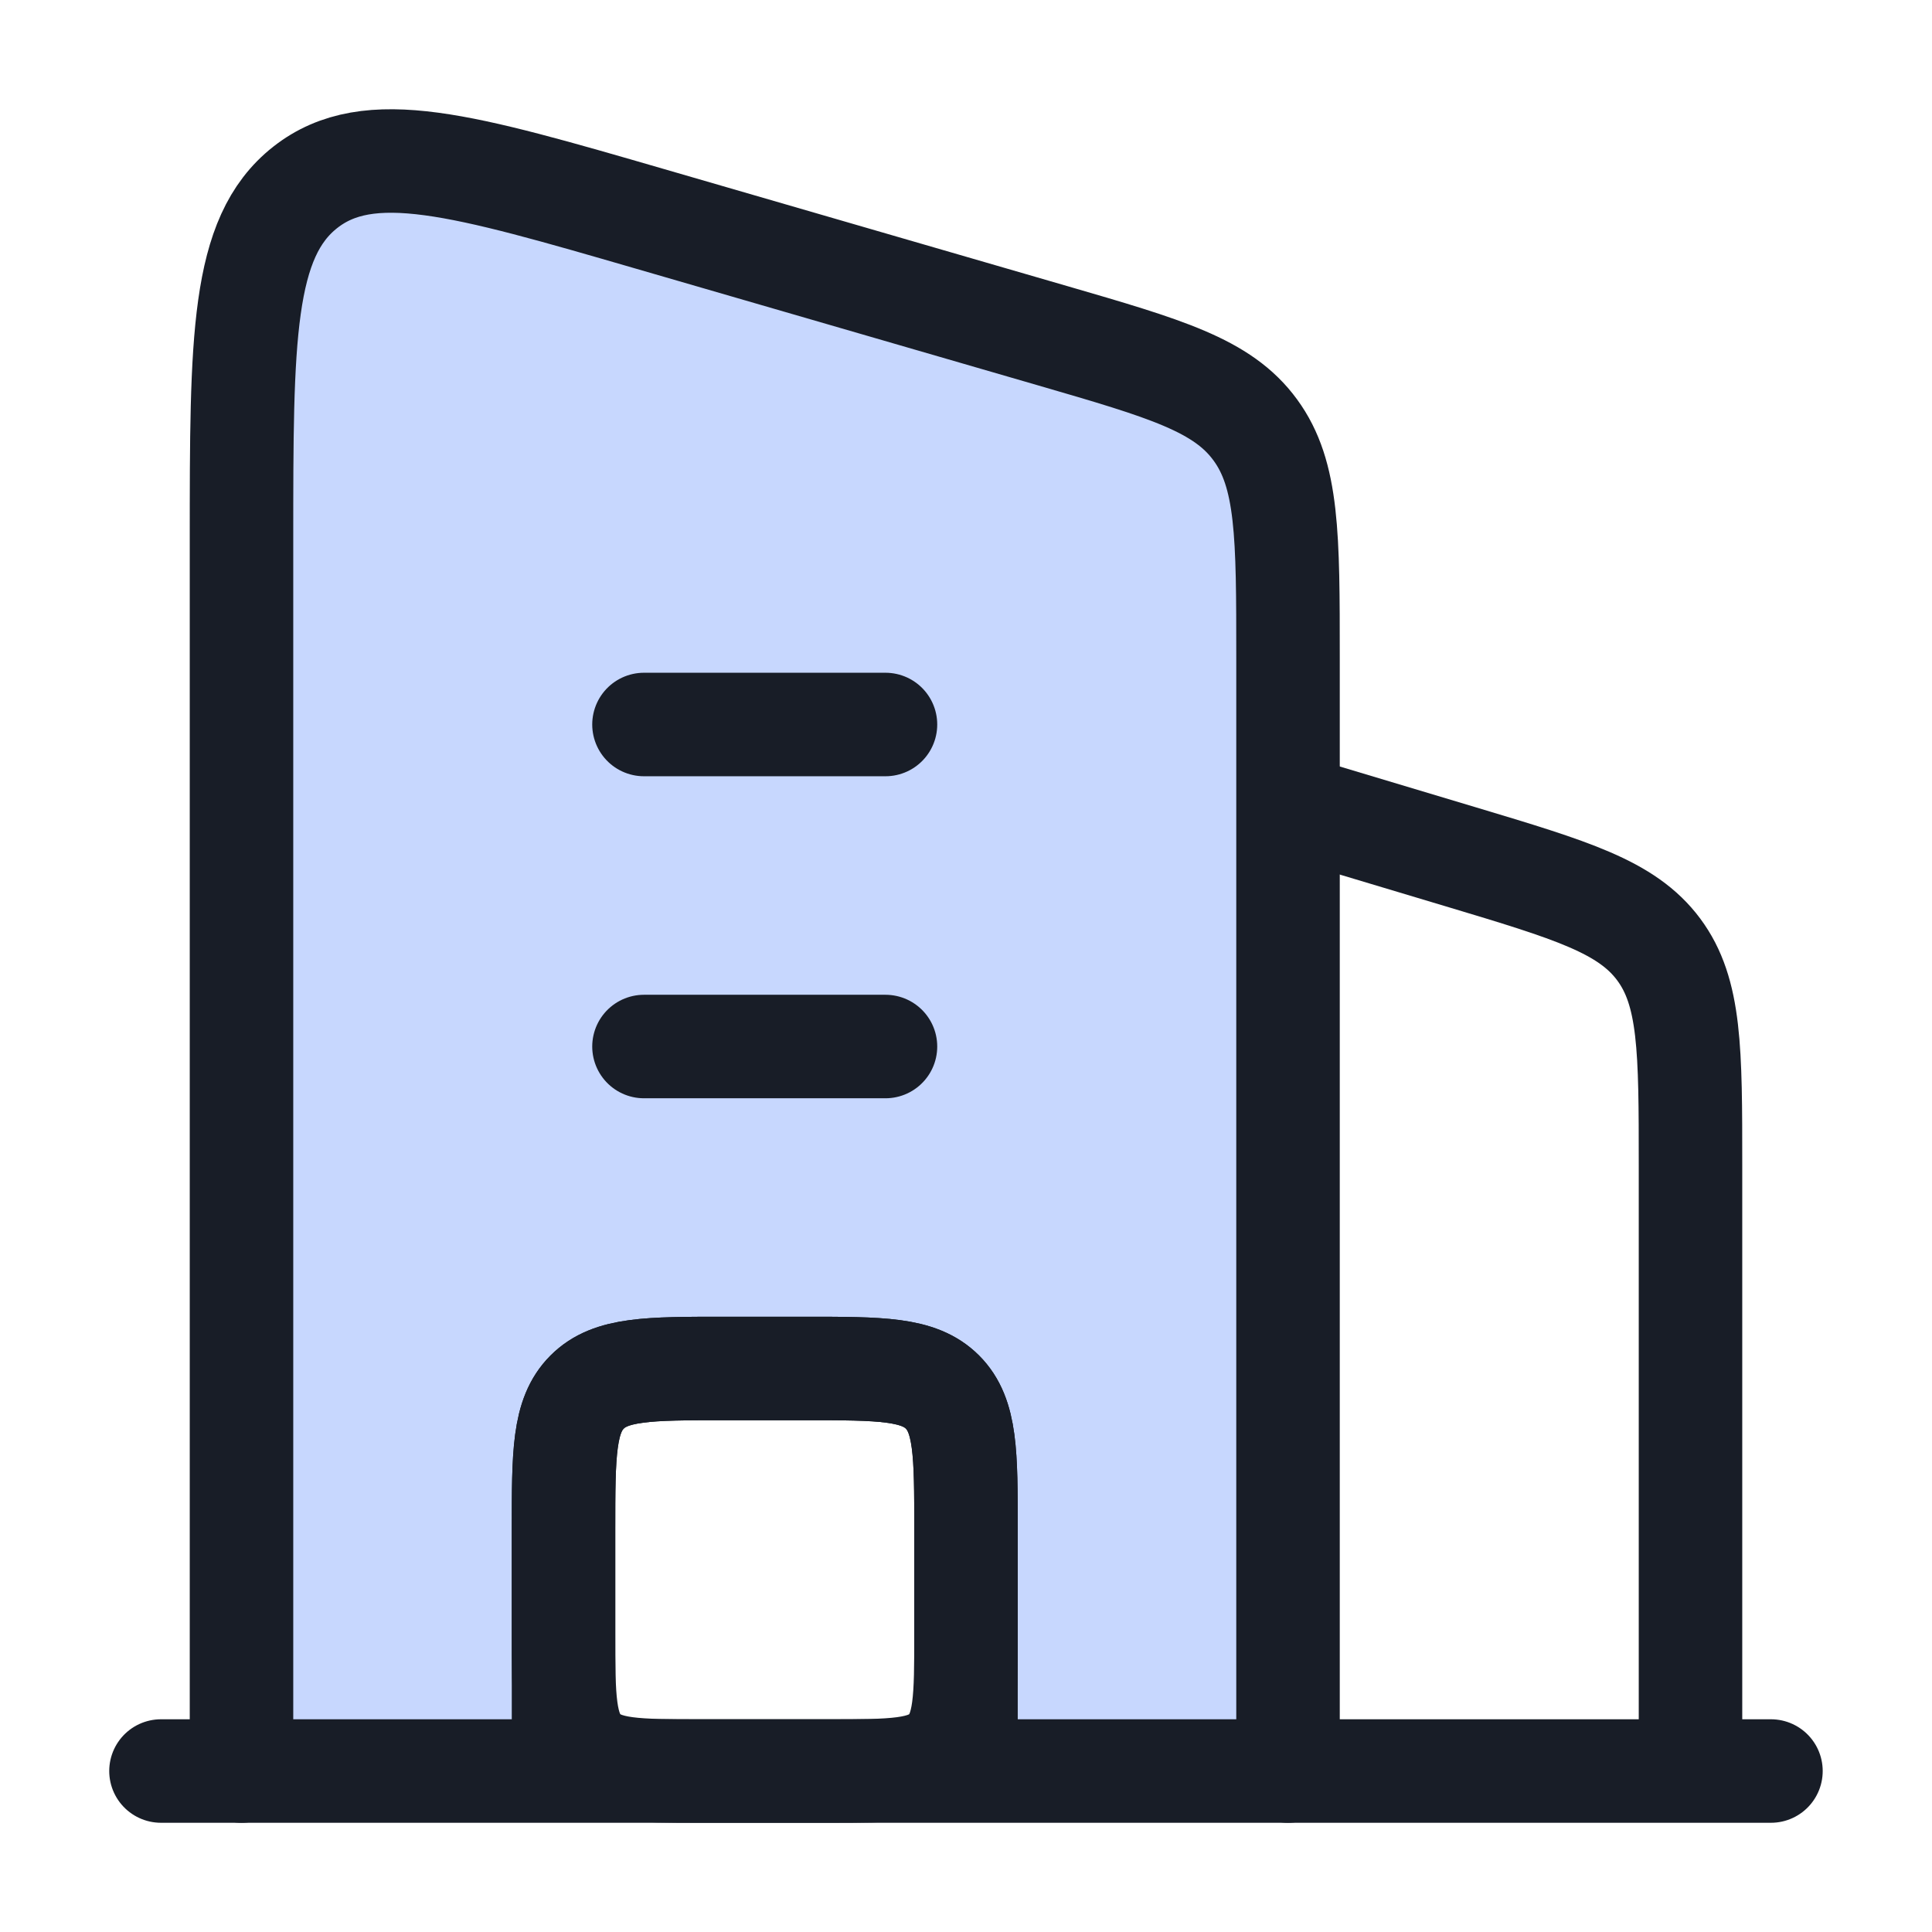 <svg width="28" height="28" viewBox="0 0 28 28" fill="none" xmlns="http://www.w3.org/2000/svg">
<path d="M3.5 25.667V7.837C3.5 4.907 3.5 3.443 4.423 2.716C5.346 1.99 6.705 2.384 9.424 3.173L15.257 4.866C16.898 5.343 17.718 5.581 18.192 6.23C18.667 6.878 18.667 7.762 18.667 9.53V25.667H11.667C12.767 25.667 13.317 25.667 13.658 25.325C14 24.983 14 24.433 14 23.333V22.167C14 21.067 14 20.517 13.658 20.175C13.317 19.833 12.767 19.833 11.667 19.833H10.5C9.4 19.833 8.85 19.833 8.508 20.175C8.167 20.517 8.167 21.067 8.167 22.167V23.333C8.167 24.433 8.167 24.983 8.508 25.325C8.85 25.667 9.4 25.667 10.5 25.667H3.5Z" fill="#C7D7FE"/>
<path d="M18.667 11.667L21.175 12.419C22.777 12.9 23.578 13.14 24.039 13.76C24.5 14.38 24.5 15.216 24.5 16.889V25.667" stroke="#181D27" stroke-width="1.5" stroke-linejoin="round"/>
<path d="M9.333 10.5L12.833 10.5M9.333 15.167L12.833 15.167" stroke="#181D27" stroke-width="1.5" stroke-linecap="round" stroke-linejoin="round"/>
<path d="M14 25.667V22.167C14 21.067 14 20.517 13.659 20.175C13.317 19.833 12.767 19.833 11.667 19.833H10.5C9.4 19.833 8.85 19.833 8.509 20.175C8.167 20.517 8.167 21.067 8.167 22.167V25.667" stroke="#181D27" stroke-width="1.5" stroke-linejoin="round"/>
<path d="M11.667 19.833H10.5C9.4 19.833 8.85 19.833 8.509 20.175C8.167 20.517 8.167 21.067 8.167 22.167V23.667C8.167 24.609 8.167 25.081 8.46 25.374C8.753 25.667 9.224 25.667 10.167 25.667H12C12.943 25.667 13.415 25.667 13.707 25.374C14 25.081 14 24.609 14 23.667V22.167C14 21.067 14 20.517 13.659 20.175C13.317 19.833 12.767 19.833 11.667 19.833Z" stroke="#181D27" stroke-width="1.5" stroke-linejoin="round"/>
<path d="M2.333 25.667L25.666 25.667" stroke="#181D27" stroke-width="1.5" stroke-linecap="round"/>
<path d="M3.5 25.667V7.837C3.5 4.907 3.5 3.443 4.423 2.716C5.346 1.99 6.705 2.384 9.424 3.173L15.257 4.866C16.898 5.343 17.718 5.581 18.192 6.23C18.667 6.878 18.667 7.762 18.667 9.53V25.667" stroke="#181D27" stroke-width="1.5" stroke-linecap="round" stroke-linejoin="round"/>
</svg>
